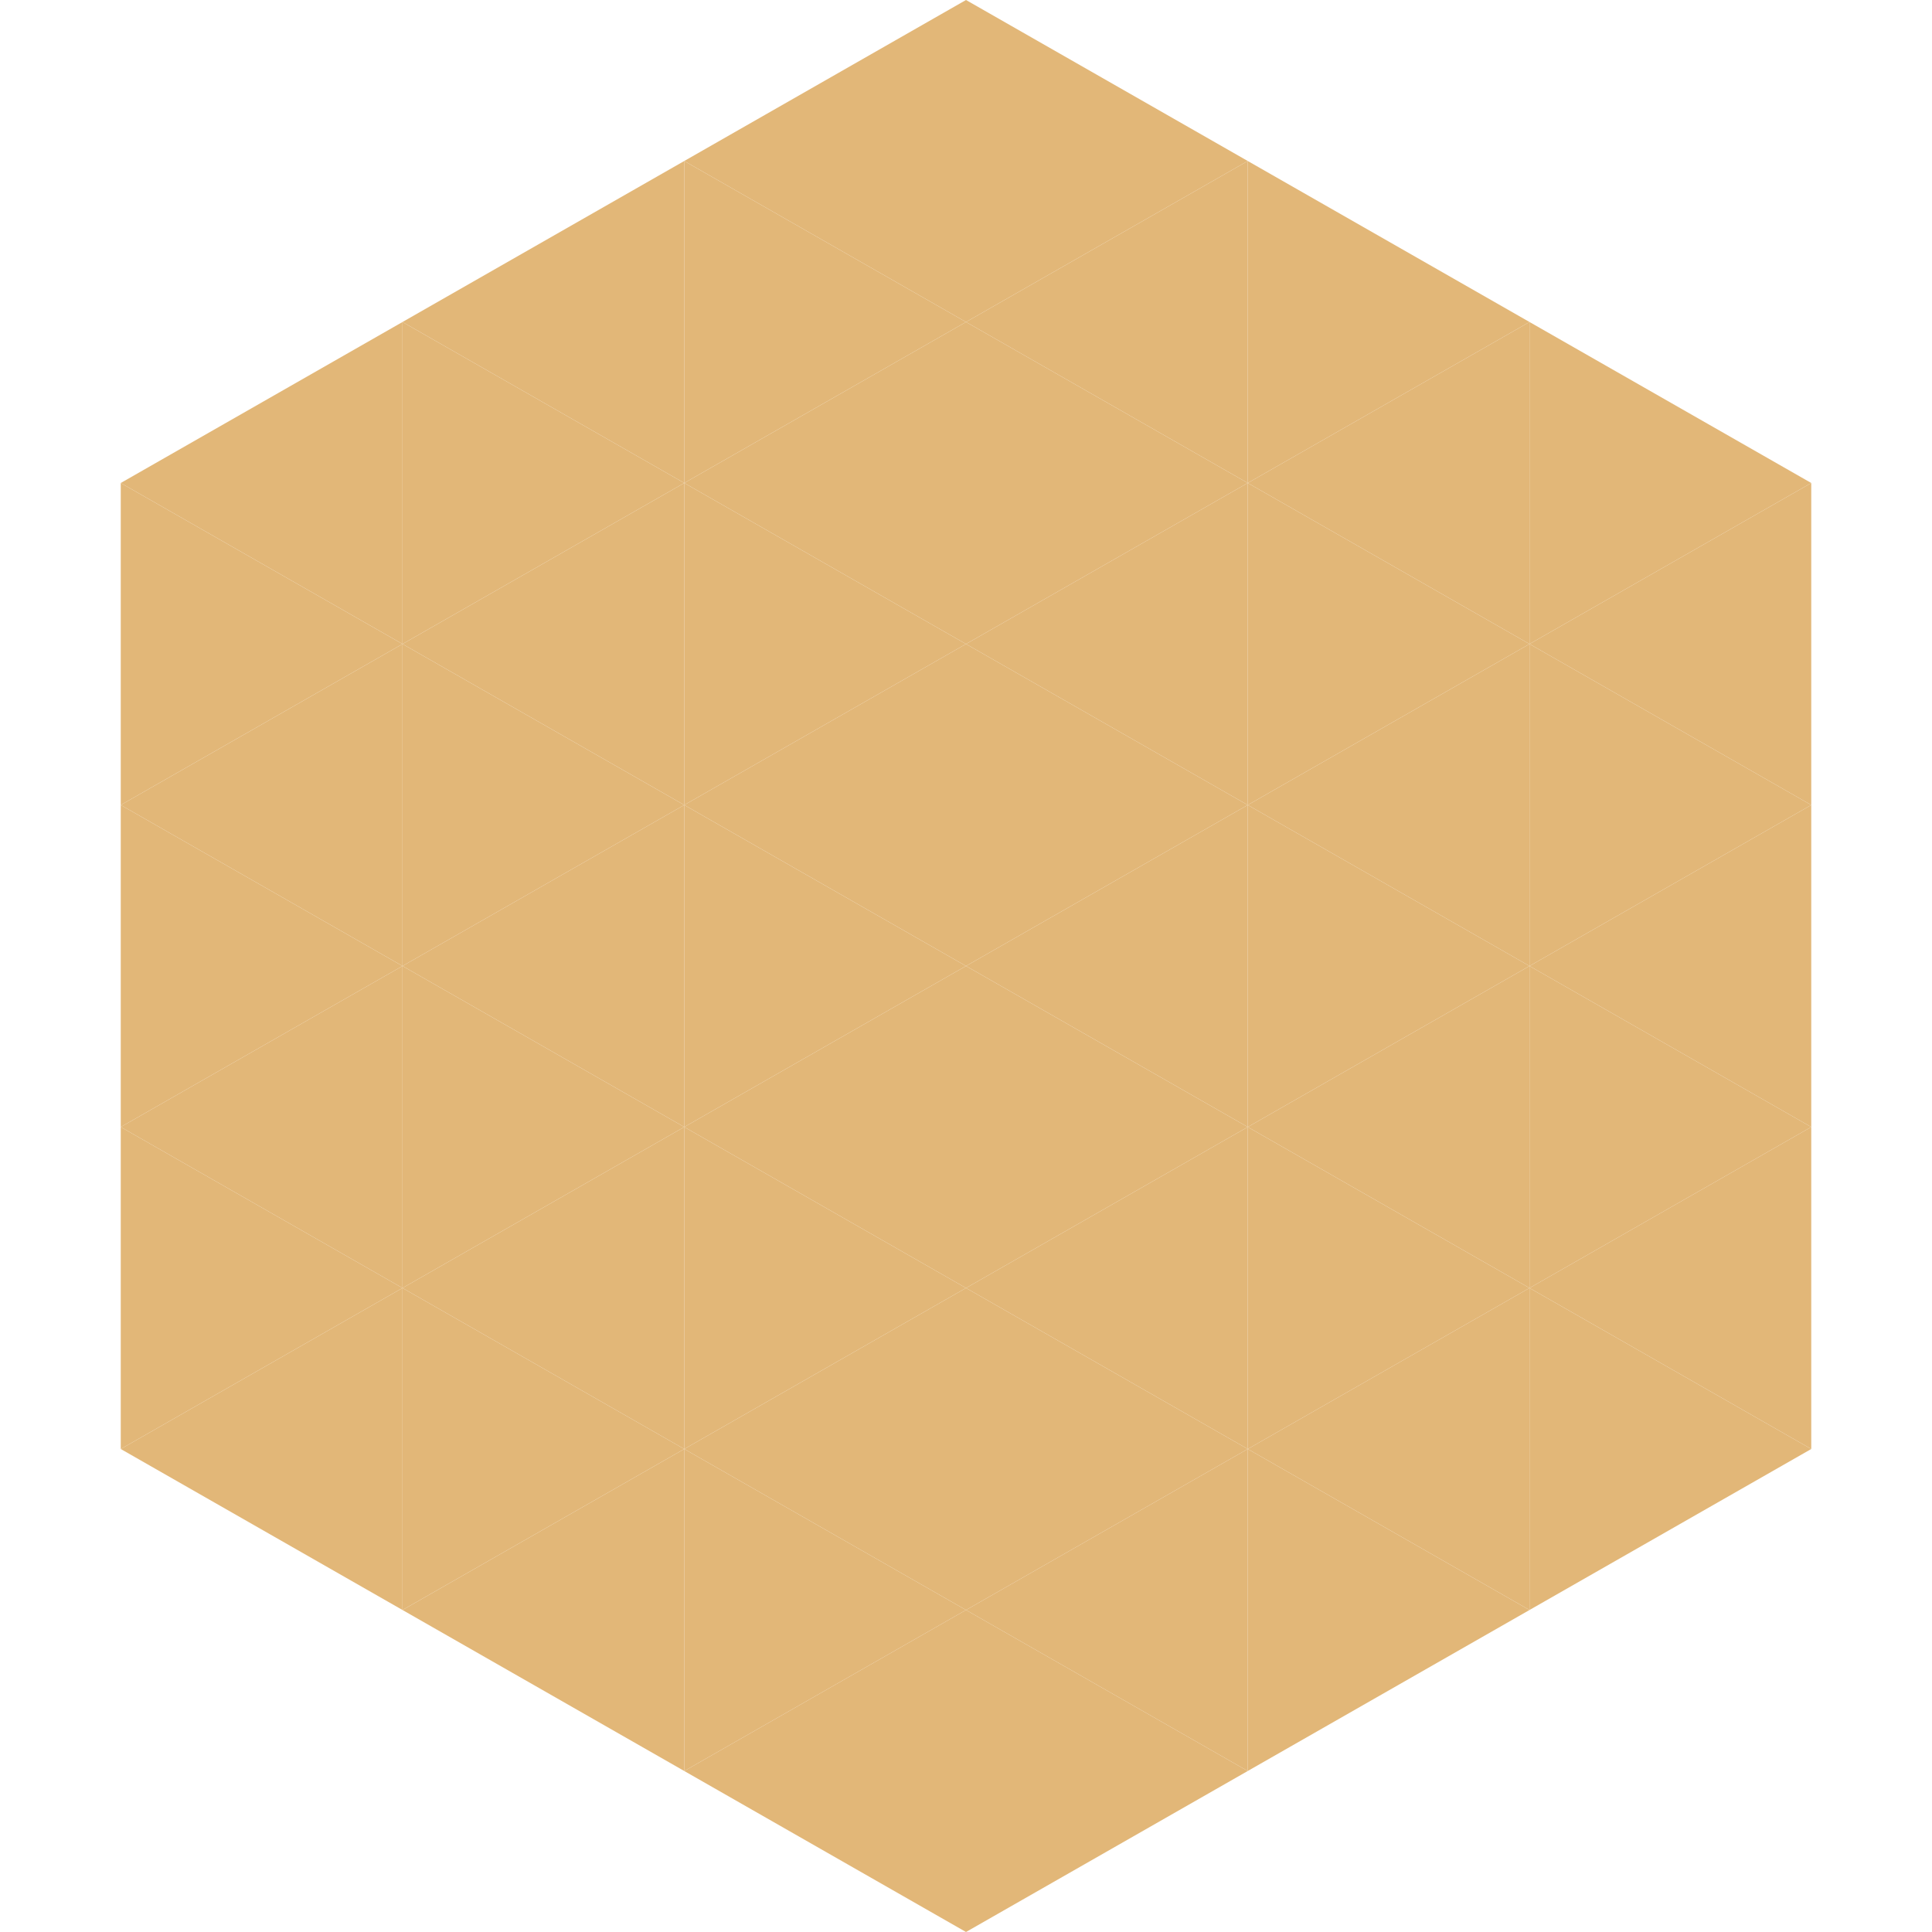 <?xml version="1.0"?>
<!-- Generated by SVGo -->
<svg width="240" height="240"
     xmlns="http://www.w3.org/2000/svg"
     xmlns:xlink="http://www.w3.org/1999/xlink">
<polygon points="50,40 15,60 50,80" style="fill:rgb(226,183,120)" />
<polygon points="190,40 225,60 190,80" style="fill:rgb(226,183,120)" />
<polygon points="15,60 50,80 15,100" style="fill:rgb(226,183,120)" />
<polygon points="225,60 190,80 225,100" style="fill:rgb(226,183,120)" />
<polygon points="50,80 15,100 50,120" style="fill:rgb(226,183,120)" />
<polygon points="190,80 225,100 190,120" style="fill:rgb(226,183,120)" />
<polygon points="15,100 50,120 15,140" style="fill:rgb(226,183,120)" />
<polygon points="225,100 190,120 225,140" style="fill:rgb(226,183,120)" />
<polygon points="50,120 15,140 50,160" style="fill:rgb(226,183,120)" />
<polygon points="190,120 225,140 190,160" style="fill:rgb(226,183,120)" />
<polygon points="15,140 50,160 15,180" style="fill:rgb(226,183,120)" />
<polygon points="225,140 190,160 225,180" style="fill:rgb(226,183,120)" />
<polygon points="50,160 15,180 50,200" style="fill:rgb(226,183,120)" />
<polygon points="190,160 225,180 190,200" style="fill:rgb(226,183,120)" />
<polygon points="15,180 50,200 15,220" style="fill:rgb(255,255,255); fill-opacity:0" />
<polygon points="225,180 190,200 225,220" style="fill:rgb(255,255,255); fill-opacity:0" />
<polygon points="50,0 85,20 50,40" style="fill:rgb(255,255,255); fill-opacity:0" />
<polygon points="190,0 155,20 190,40" style="fill:rgb(255,255,255); fill-opacity:0" />
<polygon points="85,20 50,40 85,60" style="fill:rgb(226,183,120)" />
<polygon points="155,20 190,40 155,60" style="fill:rgb(226,183,120)" />
<polygon points="50,40 85,60 50,80" style="fill:rgb(226,183,120)" />
<polygon points="190,40 155,60 190,80" style="fill:rgb(226,183,120)" />
<polygon points="85,60 50,80 85,100" style="fill:rgb(226,183,120)" />
<polygon points="155,60 190,80 155,100" style="fill:rgb(226,183,120)" />
<polygon points="50,80 85,100 50,120" style="fill:rgb(226,183,120)" />
<polygon points="190,80 155,100 190,120" style="fill:rgb(226,183,120)" />
<polygon points="85,100 50,120 85,140" style="fill:rgb(226,183,120)" />
<polygon points="155,100 190,120 155,140" style="fill:rgb(226,183,120)" />
<polygon points="50,120 85,140 50,160" style="fill:rgb(226,183,120)" />
<polygon points="190,120 155,140 190,160" style="fill:rgb(226,183,120)" />
<polygon points="85,140 50,160 85,180" style="fill:rgb(226,183,120)" />
<polygon points="155,140 190,160 155,180" style="fill:rgb(226,183,120)" />
<polygon points="50,160 85,180 50,200" style="fill:rgb(226,183,120)" />
<polygon points="190,160 155,180 190,200" style="fill:rgb(226,183,120)" />
<polygon points="85,180 50,200 85,220" style="fill:rgb(226,183,120)" />
<polygon points="155,180 190,200 155,220" style="fill:rgb(226,183,120)" />
<polygon points="120,0 85,20 120,40" style="fill:rgb(226,183,120)" />
<polygon points="120,0 155,20 120,40" style="fill:rgb(226,183,120)" />
<polygon points="85,20 120,40 85,60" style="fill:rgb(226,183,120)" />
<polygon points="155,20 120,40 155,60" style="fill:rgb(226,183,120)" />
<polygon points="120,40 85,60 120,80" style="fill:rgb(226,183,120)" />
<polygon points="120,40 155,60 120,80" style="fill:rgb(226,183,120)" />
<polygon points="85,60 120,80 85,100" style="fill:rgb(226,183,120)" />
<polygon points="155,60 120,80 155,100" style="fill:rgb(226,183,120)" />
<polygon points="120,80 85,100 120,120" style="fill:rgb(226,183,120)" />
<polygon points="120,80 155,100 120,120" style="fill:rgb(226,183,120)" />
<polygon points="85,100 120,120 85,140" style="fill:rgb(226,183,120)" />
<polygon points="155,100 120,120 155,140" style="fill:rgb(226,183,120)" />
<polygon points="120,120 85,140 120,160" style="fill:rgb(226,183,120)" />
<polygon points="120,120 155,140 120,160" style="fill:rgb(226,183,120)" />
<polygon points="85,140 120,160 85,180" style="fill:rgb(226,183,120)" />
<polygon points="155,140 120,160 155,180" style="fill:rgb(226,183,120)" />
<polygon points="120,160 85,180 120,200" style="fill:rgb(226,183,120)" />
<polygon points="120,160 155,180 120,200" style="fill:rgb(226,183,120)" />
<polygon points="85,180 120,200 85,220" style="fill:rgb(226,183,120)" />
<polygon points="155,180 120,200 155,220" style="fill:rgb(226,183,120)" />
<polygon points="120,200 85,220 120,240" style="fill:rgb(226,183,120)" />
<polygon points="120,200 155,220 120,240" style="fill:rgb(226,183,120)" />
<polygon points="85,220 120,240 85,260" style="fill:rgb(255,255,255); fill-opacity:0" />
<polygon points="155,220 120,240 155,260" style="fill:rgb(255,255,255); fill-opacity:0" />
</svg>
